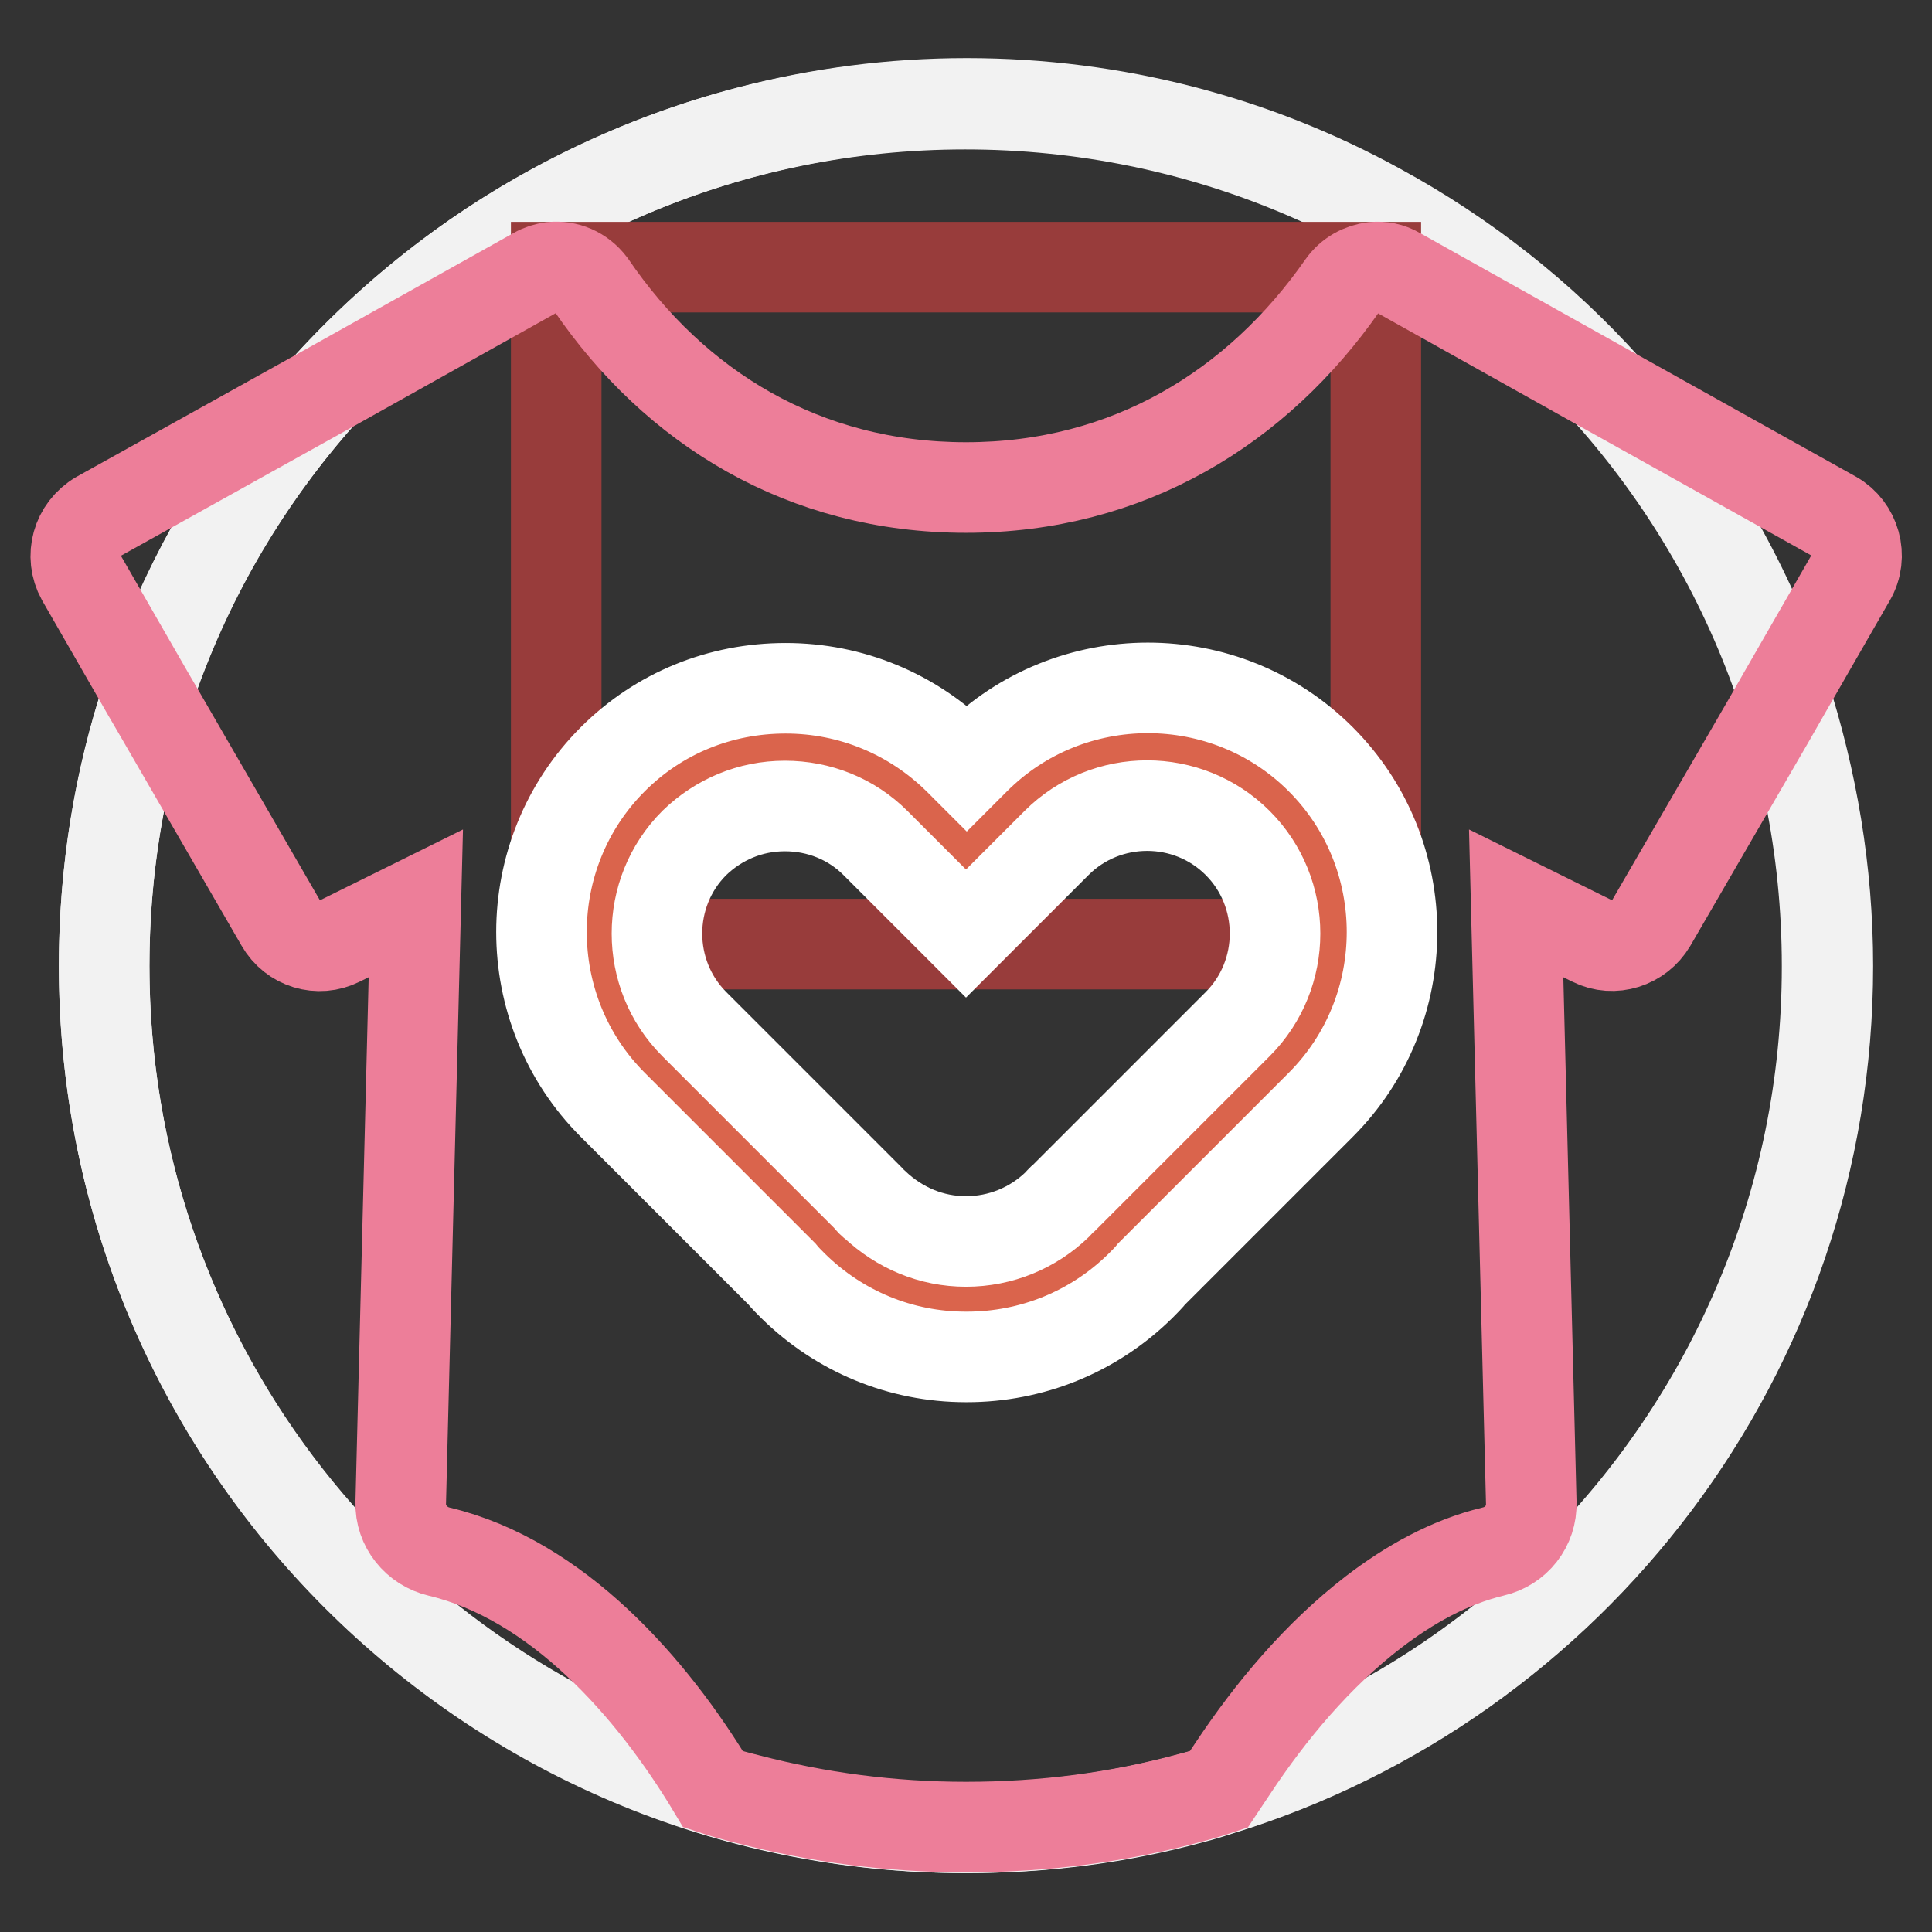 <?xml version="1.0" encoding="utf-8"?>
<!-- Svg Vector Icons : http://www.onlinewebfonts.com/icon -->
<!DOCTYPE svg PUBLIC "-//W3C//DTD SVG 1.1//EN" "http://www.w3.org/Graphics/SVG/1.1/DTD/svg11.dtd">
<svg version="1.1" xmlns="http://www.w3.org/2000/svg" xmlns:xlink="http://www.w3.org/1999/xlink" x="0px" y="0px" viewBox="0 0 256 256" enable-background="new 0 0 256 256" xml:space="preserve">
<rect x="0" y="0" width="256" height="256" fill="#333333" stroke="none"/>
<g> <path stroke-width="12" fill-opacity="0" stroke="#f2f2f2"  d="M13.8,128c0,63.1,51.1,114.2,114.1,114.2c63.1,0,114.2-51.1,114.2-114.1c0,0,0,0,0-0.1 c0-63.1-51.1-114.2-114.2-114.2C64.9,13.8,13.8,64.9,13.8,128z"/> <path stroke-width="12" fill-opacity="0" stroke="#f2f2f2"  d="M242.2,128c0,51.4-34,94.9-80.6,109.2c-1.2,0.4-2.5,0.8-3.7,1.1c-9.5,2.6-19.5,3.9-29.8,3.9 c-10,0-19.7-1.3-28.9-3.7c-1.6-0.4-3.1-0.8-4.6-1.3C47.8,222.9,13.8,179.4,13.8,128c0-12.6,2-24.8,5.8-36.1 c0.6-1.8,1.2-3.6,1.9-5.3c5-13,12.4-24.8,21.6-35C51.8,42,62,33.8,73.5,27.6c16.2-8.8,34.8-13.9,54.6-13.9c19.7,0,38.3,5,54.5,13.9 c11.4,6.2,21.7,14.3,30.3,23.9c9.4,10.5,17,22.7,22,36c0.5,1.4,1,2.9,1.5,4.3C240.1,103.3,242.2,115.4,242.2,128z"/> <path stroke-width="12" fill-opacity="0" stroke="#983c3b"  d="M73.7,35.4h108.6v89.7H73.7V35.4z"/> <path stroke-width="12" fill-opacity="0" stroke="#ed7e99"  d="M245.2,76.6l-8.8,15.3l-2,3.5l-15.6,26.9c-1.6,2.7-5,3.8-7.8,2.4l-10.1-5l2,79.4c0.1,3.1-2,5.8-5.1,6.5 c-5.8,1.4-11.1,4.4-15.8,8c-7.4,5.7-13.6,13.1-18.7,20.8c-0.6,0.9-1.2,1.8-1.8,2.7c-1.2,0.4-2.5,0.8-3.7,1.1 c-9.5,2.6-19.5,3.9-29.8,3.9c-10,0-19.7-1.3-28.9-3.7c-1.6-0.4-3.1-0.8-4.6-1.3c-8.2-13.7-20.8-27.8-36.3-31.5 c-3-0.7-5.2-3.4-5.1-6.5l2-79.4l-10.1,5c-2.8,1.4-6.2,0.4-7.8-2.4l-16.2-28l-1.4-2.4l-8.8-15.3c-1.6-2.9-0.6-6.5,2.3-8.2l30.2-16.8 l27.7-15.5c0.7-0.4,1.4-0.6,2.1-0.7c2-0.2,3.9,0.6,5.2,2.3C89.4,54,106.5,64.6,128,64.6c21.5,0,38.6-10.6,49.9-26.8 c1-1.4,2.5-2.2,4.1-2.4c1.1-0.1,2.2,0.1,3.2,0.7l27.7,15.5L243,68.4C245.8,70,246.9,73.7,245.2,76.6z"/> <path stroke-width="12" fill-opacity="0" stroke="#da644c"  d="M169.4,106.1c-9.6-9.6-25.3-9.6-34.9,0l-6.5,6.5l-6.5-6.5c-9.6-9.6-25.3-9.6-34.9,0 c-9.6,9.6-9.6,25.3,0,34.9l22.6,22.6c0.4,0.5,0.8,0.9,1.3,1.4c4.8,4.8,11.1,7.2,17.5,7.2c6.4,0,12.7-2.4,17.5-7.2 c0.4-0.4,0.8-0.9,1.3-1.4l22.6-22.6C179,131.3,179,115.6,169.4,106.1L169.4,106.1z"/> <path stroke-width="12" fill-opacity="0" stroke="#ffffff"  d="M128.1,179.8h-0.1c-8.7,0-16.8-3.4-22.9-9.4c-0.6-0.6-1.1-1.1-1.5-1.6l-22.4-22.4 c-12.6-12.6-12.6-33.2,0-45.8c6.1-6.1,14.2-9.4,22.9-9.4c8.7,0,16.8,3.4,22.9,9.4l1.1,1.1l1.1-1.1c12.6-12.6,33.2-12.6,45.8,0 c12.6,12.6,12.6,33.2,0,45.8l-22.4,22.4c-0.4,0.5-0.9,1-1.5,1.6C144.9,176.5,136.7,179.8,128.1,179.8L128.1,179.8z M128,164.5 L128,164.5c4.6,0,8.9-1.8,12.1-4.9c0.3-0.3,0.5-0.6,0.9-0.9l0.2-0.2l22.8-22.8c6.6-6.6,6.6-17.4,0-24s-17.4-6.6-24,0l-12,12l-12-12 c-3.2-3.2-7.5-4.9-12-4.9c-4.6,0-8.8,1.8-12,4.9c-6.6,6.6-6.6,17.4,0,24l22.8,22.8l0.2,0.2c0.3,0.4,0.6,0.7,0.9,0.9 C119.2,162.7,123.4,164.5,128,164.5L128,164.5z"/></g>
</svg>